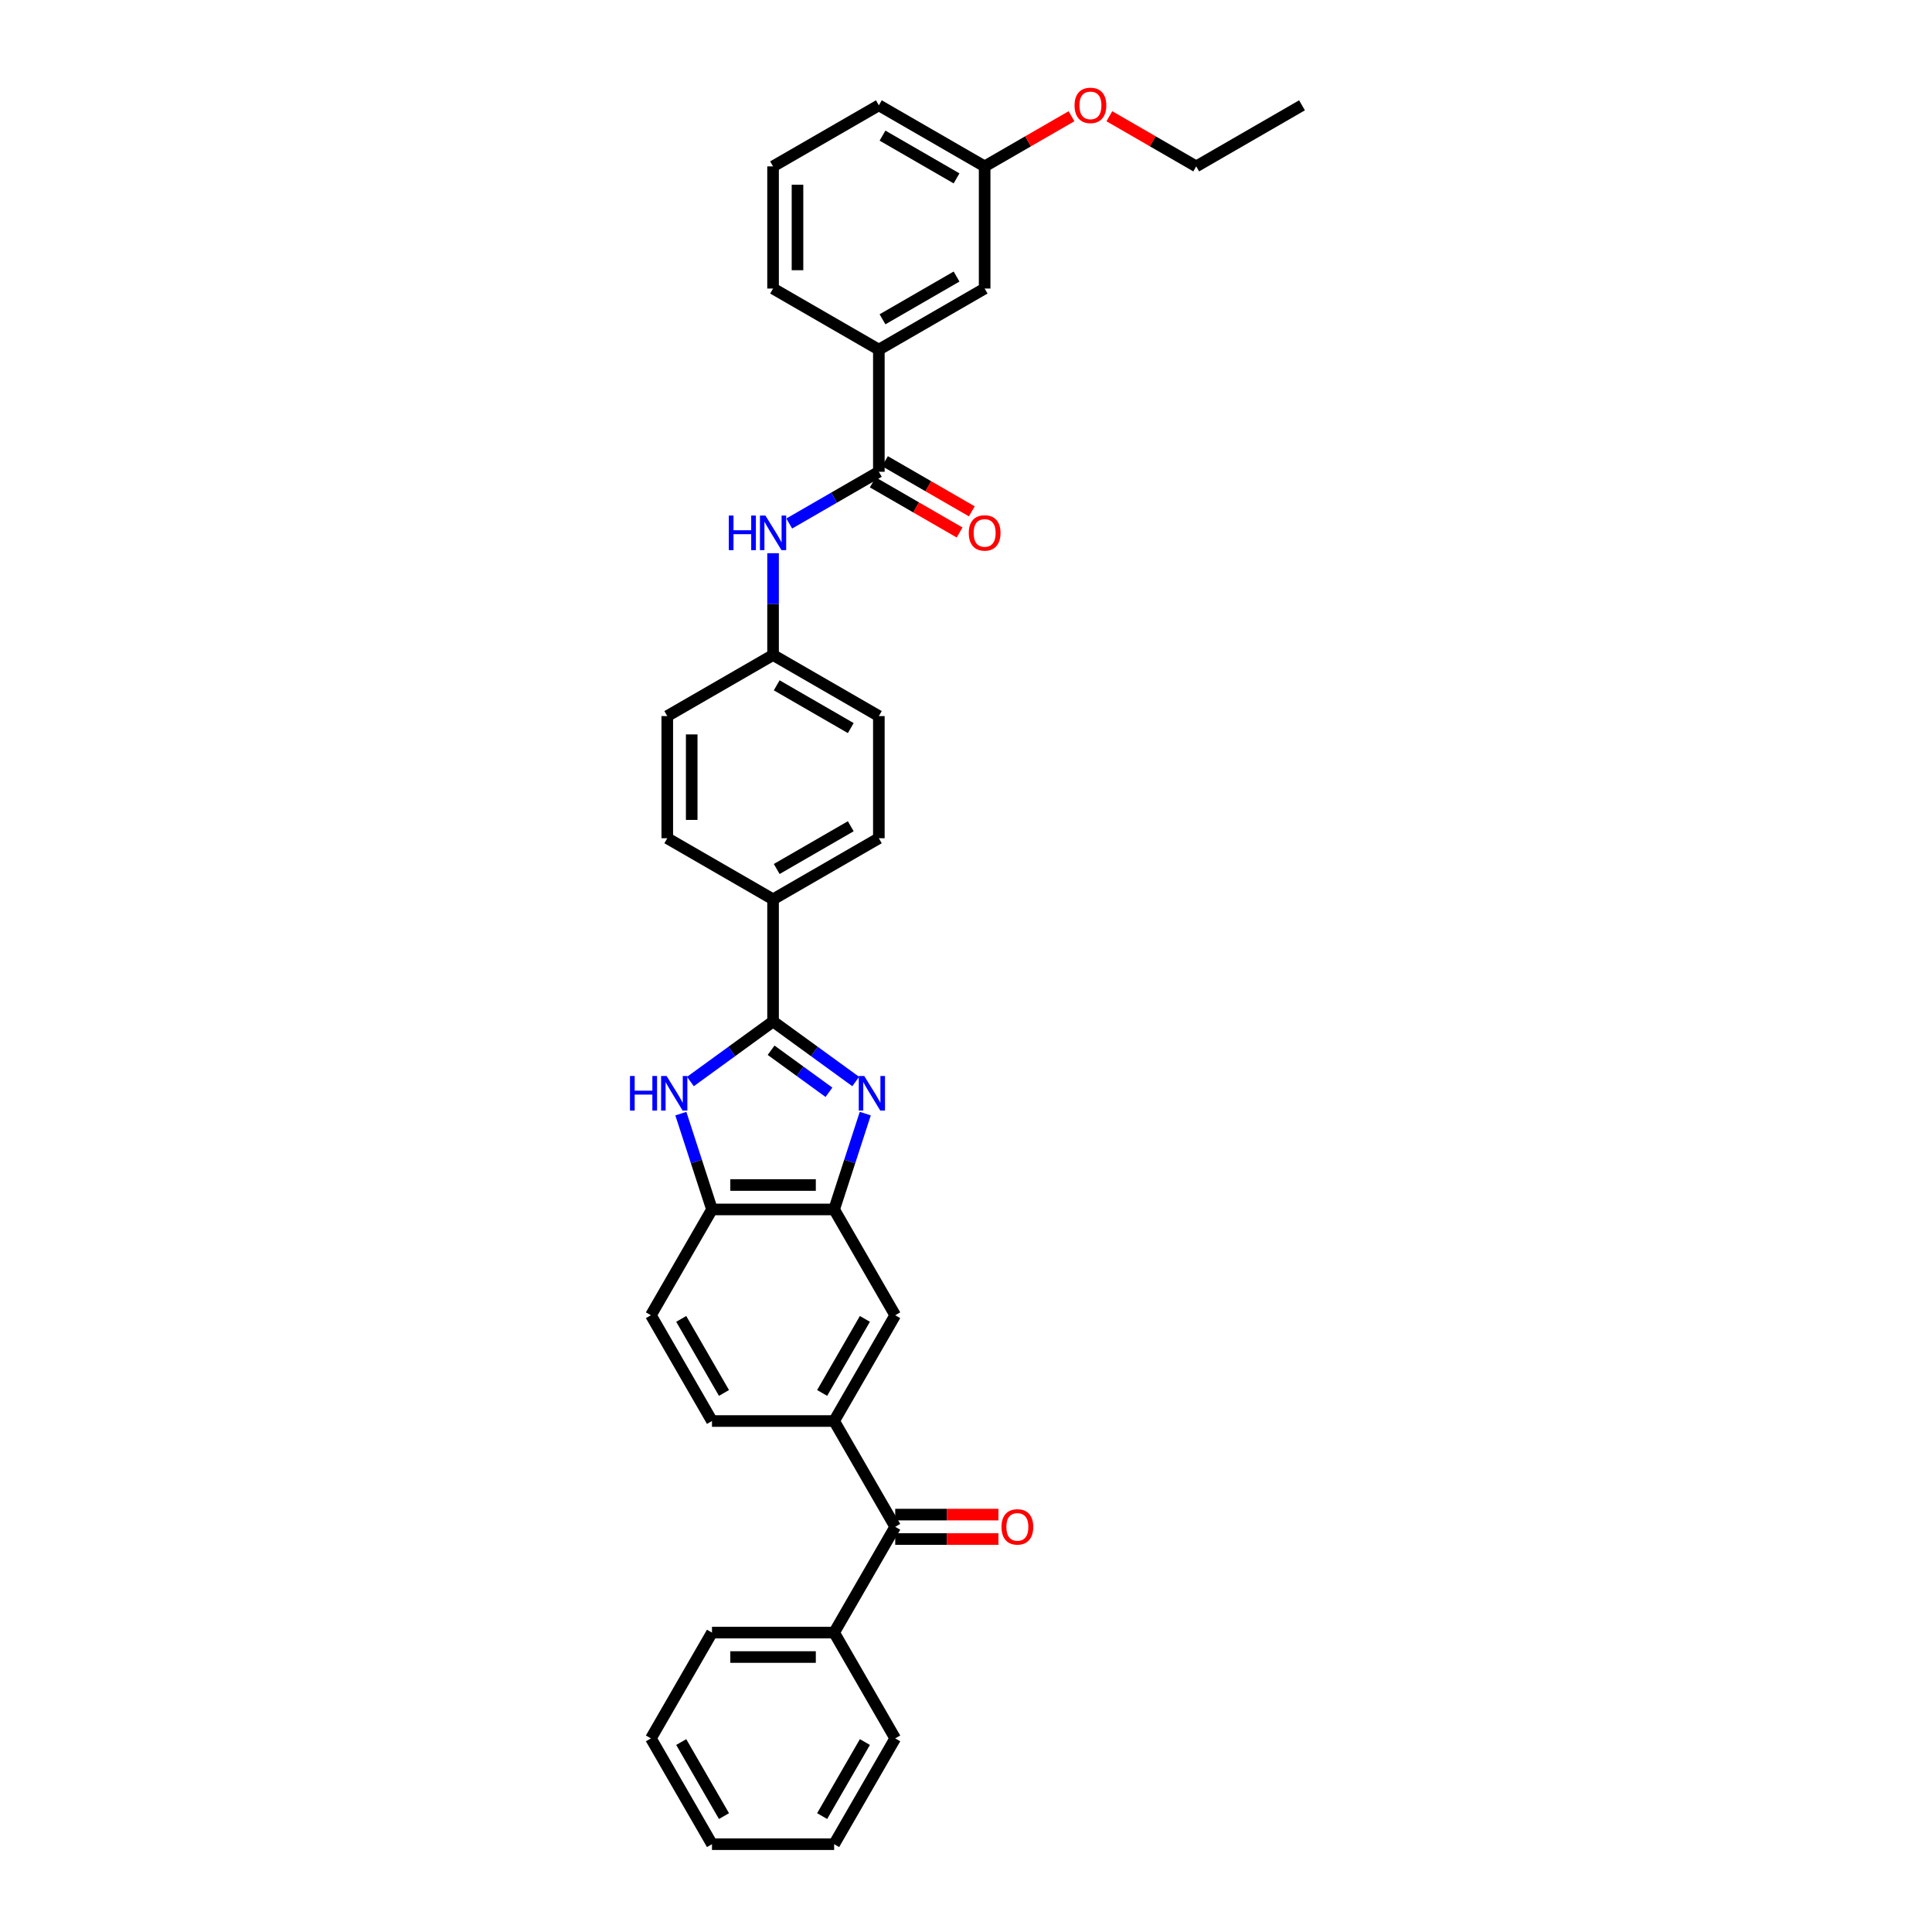 <?xml version='1.0' encoding='iso-8859-1'?>
<svg version='1.1' baseProfile='full'
              xmlns='http://www.w3.org/2000/svg'
                      xmlns:rdkit='http://www.rdkit.org/xml'
                      xmlns:xlink='http://www.w3.org/1999/xlink'
                  xml:space='preserve'
width='1000px' height='1000px' viewBox='0 0 1000 1000'>
<!-- END OF HEADER -->
<rect style='opacity:1.0;fill:#FFFFFF;stroke:none' width='1000' height='1000' x='0' y='0'> </rect>
<path class='bond-0' d='M 442.916,559.793 L 421.526,544.253' style='fill:none;fill-rule:evenodd;stroke:#0000FF;stroke-width:6px;stroke-linecap:butt;stroke-linejoin:miter;stroke-opacity:1' />
<path class='bond-0' d='M 421.526,544.253 L 400.136,528.712' style='fill:none;fill-rule:evenodd;stroke:#000000;stroke-width:6px;stroke-linecap:butt;stroke-linejoin:miter;stroke-opacity:1' />
<path class='bond-0' d='M 429.066,565.362 L 414.093,554.483' style='fill:none;fill-rule:evenodd;stroke:#0000FF;stroke-width:6px;stroke-linecap:butt;stroke-linejoin:miter;stroke-opacity:1' />
<path class='bond-0' d='M 414.093,554.483 L 399.12,543.604' style='fill:none;fill-rule:evenodd;stroke:#000000;stroke-width:6px;stroke-linecap:butt;stroke-linejoin:miter;stroke-opacity:1' />
<path class='bond-2' d='M 447.865,576.409 L 439.807,601.209' style='fill:none;fill-rule:evenodd;stroke:#0000FF;stroke-width:6px;stroke-linecap:butt;stroke-linejoin:miter;stroke-opacity:1' />
<path class='bond-2' d='M 439.807,601.209 L 431.749,626.008' style='fill:none;fill-rule:evenodd;stroke:#000000;stroke-width:6px;stroke-linecap:butt;stroke-linejoin:miter;stroke-opacity:1' />
<path class='bond-1' d='M 400.136,528.712 L 378.745,544.253' style='fill:none;fill-rule:evenodd;stroke:#000000;stroke-width:6px;stroke-linecap:butt;stroke-linejoin:miter;stroke-opacity:1' />
<path class='bond-1' d='M 378.745,544.253 L 357.355,559.793' style='fill:none;fill-rule:evenodd;stroke:#0000FF;stroke-width:6px;stroke-linecap:butt;stroke-linejoin:miter;stroke-opacity:1' />
<path class='bond-10' d='M 400.136,528.712 L 400.136,465.485' style='fill:none;fill-rule:evenodd;stroke:#000000;stroke-width:6px;stroke-linecap:butt;stroke-linejoin:miter;stroke-opacity:1' />
<path class='bond-34' d='M 352.407,576.409 L 360.464,601.209' style='fill:none;fill-rule:evenodd;stroke:#0000FF;stroke-width:6px;stroke-linecap:butt;stroke-linejoin:miter;stroke-opacity:1' />
<path class='bond-34' d='M 360.464,601.209 L 368.522,626.008' style='fill:none;fill-rule:evenodd;stroke:#000000;stroke-width:6px;stroke-linecap:butt;stroke-linejoin:miter;stroke-opacity:1' />
<path class='bond-4' d='M 431.749,626.008 L 368.522,626.008' style='fill:none;fill-rule:evenodd;stroke:#000000;stroke-width:6px;stroke-linecap:butt;stroke-linejoin:miter;stroke-opacity:1' />
<path class='bond-4' d='M 422.265,613.363 L 378.006,613.363' style='fill:none;fill-rule:evenodd;stroke:#000000;stroke-width:6px;stroke-linecap:butt;stroke-linejoin:miter;stroke-opacity:1' />
<path class='bond-8' d='M 431.749,626.008 L 463.363,680.764' style='fill:none;fill-rule:evenodd;stroke:#000000;stroke-width:6px;stroke-linecap:butt;stroke-linejoin:miter;stroke-opacity:1' />
<path class='bond-3' d='M 454.892,244.19 L 431.699,257.58' style='fill:none;fill-rule:evenodd;stroke:#000000;stroke-width:6px;stroke-linecap:butt;stroke-linejoin:miter;stroke-opacity:1' />
<path class='bond-3' d='M 431.699,257.58 L 408.507,270.97' style='fill:none;fill-rule:evenodd;stroke:#0000FF;stroke-width:6px;stroke-linecap:butt;stroke-linejoin:miter;stroke-opacity:1' />
<path class='bond-9' d='M 454.892,244.19 L 454.892,180.963' style='fill:none;fill-rule:evenodd;stroke:#000000;stroke-width:6px;stroke-linecap:butt;stroke-linejoin:miter;stroke-opacity:1' />
<path class='bond-11' d='M 451.731,249.665 L 474.209,262.643' style='fill:none;fill-rule:evenodd;stroke:#000000;stroke-width:6px;stroke-linecap:butt;stroke-linejoin:miter;stroke-opacity:1' />
<path class='bond-11' d='M 474.209,262.643 L 496.687,275.621' style='fill:none;fill-rule:evenodd;stroke:#FF0000;stroke-width:6px;stroke-linecap:butt;stroke-linejoin:miter;stroke-opacity:1' />
<path class='bond-11' d='M 458.053,238.714 L 480.531,251.692' style='fill:none;fill-rule:evenodd;stroke:#000000;stroke-width:6px;stroke-linecap:butt;stroke-linejoin:miter;stroke-opacity:1' />
<path class='bond-11' d='M 480.531,251.692 L 503.009,264.67' style='fill:none;fill-rule:evenodd;stroke:#FF0000;stroke-width:6px;stroke-linecap:butt;stroke-linejoin:miter;stroke-opacity:1' />
<path class='bond-15' d='M 368.522,626.008 L 336.909,680.764' style='fill:none;fill-rule:evenodd;stroke:#000000;stroke-width:6px;stroke-linecap:butt;stroke-linejoin:miter;stroke-opacity:1' />
<path class='bond-5' d='M 431.749,735.521 L 463.363,680.764' style='fill:none;fill-rule:evenodd;stroke:#000000;stroke-width:6px;stroke-linecap:butt;stroke-linejoin:miter;stroke-opacity:1' />
<path class='bond-5' d='M 425.54,720.984 L 447.669,682.655' style='fill:none;fill-rule:evenodd;stroke:#000000;stroke-width:6px;stroke-linecap:butt;stroke-linejoin:miter;stroke-opacity:1' />
<path class='bond-6' d='M 431.749,735.521 L 463.363,790.277' style='fill:none;fill-rule:evenodd;stroke:#000000;stroke-width:6px;stroke-linecap:butt;stroke-linejoin:miter;stroke-opacity:1' />
<path class='bond-12' d='M 431.749,735.521 L 368.522,735.521' style='fill:none;fill-rule:evenodd;stroke:#000000;stroke-width:6px;stroke-linecap:butt;stroke-linejoin:miter;stroke-opacity:1' />
<path class='bond-14' d='M 463.363,796.599 L 490.076,796.599' style='fill:none;fill-rule:evenodd;stroke:#000000;stroke-width:6px;stroke-linecap:butt;stroke-linejoin:miter;stroke-opacity:1' />
<path class='bond-14' d='M 490.076,796.599 L 516.79,796.599' style='fill:none;fill-rule:evenodd;stroke:#FF0000;stroke-width:6px;stroke-linecap:butt;stroke-linejoin:miter;stroke-opacity:1' />
<path class='bond-14' d='M 463.363,783.954 L 490.076,783.954' style='fill:none;fill-rule:evenodd;stroke:#000000;stroke-width:6px;stroke-linecap:butt;stroke-linejoin:miter;stroke-opacity:1' />
<path class='bond-14' d='M 490.076,783.954 L 516.79,783.954' style='fill:none;fill-rule:evenodd;stroke:#FF0000;stroke-width:6px;stroke-linecap:butt;stroke-linejoin:miter;stroke-opacity:1' />
<path class='bond-16' d='M 463.363,790.277 L 431.749,845.033' style='fill:none;fill-rule:evenodd;stroke:#000000;stroke-width:6px;stroke-linecap:butt;stroke-linejoin:miter;stroke-opacity:1' />
<path class='bond-7' d='M 400.136,286.337 L 400.136,312.684' style='fill:none;fill-rule:evenodd;stroke:#0000FF;stroke-width:6px;stroke-linecap:butt;stroke-linejoin:miter;stroke-opacity:1' />
<path class='bond-7' d='M 400.136,312.684 L 400.136,339.03' style='fill:none;fill-rule:evenodd;stroke:#000000;stroke-width:6px;stroke-linecap:butt;stroke-linejoin:miter;stroke-opacity:1' />
<path class='bond-13' d='M 454.892,180.963 L 509.648,149.349' style='fill:none;fill-rule:evenodd;stroke:#000000;stroke-width:6px;stroke-linecap:butt;stroke-linejoin:miter;stroke-opacity:1' />
<path class='bond-13' d='M 456.783,165.269 L 495.112,143.14' style='fill:none;fill-rule:evenodd;stroke:#000000;stroke-width:6px;stroke-linecap:butt;stroke-linejoin:miter;stroke-opacity:1' />
<path class='bond-24' d='M 454.892,180.963 L 400.136,149.349' style='fill:none;fill-rule:evenodd;stroke:#000000;stroke-width:6px;stroke-linecap:butt;stroke-linejoin:miter;stroke-opacity:1' />
<path class='bond-17' d='M 400.136,465.485 L 454.892,433.871' style='fill:none;fill-rule:evenodd;stroke:#000000;stroke-width:6px;stroke-linecap:butt;stroke-linejoin:miter;stroke-opacity:1' />
<path class='bond-17' d='M 402.026,449.791 L 440.356,427.662' style='fill:none;fill-rule:evenodd;stroke:#000000;stroke-width:6px;stroke-linecap:butt;stroke-linejoin:miter;stroke-opacity:1' />
<path class='bond-18' d='M 400.136,465.485 L 345.379,433.871' style='fill:none;fill-rule:evenodd;stroke:#000000;stroke-width:6px;stroke-linecap:butt;stroke-linejoin:miter;stroke-opacity:1' />
<path class='bond-35' d='M 368.522,735.521 L 336.909,680.764' style='fill:none;fill-rule:evenodd;stroke:#000000;stroke-width:6px;stroke-linecap:butt;stroke-linejoin:miter;stroke-opacity:1' />
<path class='bond-35' d='M 374.731,720.984 L 352.602,682.655' style='fill:none;fill-rule:evenodd;stroke:#000000;stroke-width:6px;stroke-linecap:butt;stroke-linejoin:miter;stroke-opacity:1' />
<path class='bond-20' d='M 509.648,149.349 L 509.648,86.122' style='fill:none;fill-rule:evenodd;stroke:#000000;stroke-width:6px;stroke-linecap:butt;stroke-linejoin:miter;stroke-opacity:1' />
<path class='bond-26' d='M 431.749,845.033 L 368.522,845.033' style='fill:none;fill-rule:evenodd;stroke:#000000;stroke-width:6px;stroke-linecap:butt;stroke-linejoin:miter;stroke-opacity:1' />
<path class='bond-26' d='M 422.265,857.678 L 378.006,857.678' style='fill:none;fill-rule:evenodd;stroke:#000000;stroke-width:6px;stroke-linecap:butt;stroke-linejoin:miter;stroke-opacity:1' />
<path class='bond-27' d='M 431.749,845.033 L 463.363,899.789' style='fill:none;fill-rule:evenodd;stroke:#000000;stroke-width:6px;stroke-linecap:butt;stroke-linejoin:miter;stroke-opacity:1' />
<path class='bond-22' d='M 454.892,433.871 L 454.892,370.644' style='fill:none;fill-rule:evenodd;stroke:#000000;stroke-width:6px;stroke-linecap:butt;stroke-linejoin:miter;stroke-opacity:1' />
<path class='bond-21' d='M 345.379,433.871 L 345.379,370.644' style='fill:none;fill-rule:evenodd;stroke:#000000;stroke-width:6px;stroke-linecap:butt;stroke-linejoin:miter;stroke-opacity:1' />
<path class='bond-21' d='M 358.025,424.387 L 358.025,380.128' style='fill:none;fill-rule:evenodd;stroke:#000000;stroke-width:6px;stroke-linecap:butt;stroke-linejoin:miter;stroke-opacity:1' />
<path class='bond-19' d='M 400.136,339.03 L 345.379,370.644' style='fill:none;fill-rule:evenodd;stroke:#000000;stroke-width:6px;stroke-linecap:butt;stroke-linejoin:miter;stroke-opacity:1' />
<path class='bond-36' d='M 400.136,339.03 L 454.892,370.644' style='fill:none;fill-rule:evenodd;stroke:#000000;stroke-width:6px;stroke-linecap:butt;stroke-linejoin:miter;stroke-opacity:1' />
<path class='bond-36' d='M 402.026,354.724 L 440.356,376.853' style='fill:none;fill-rule:evenodd;stroke:#000000;stroke-width:6px;stroke-linecap:butt;stroke-linejoin:miter;stroke-opacity:1' />
<path class='bond-23' d='M 509.648,86.122 L 532.126,73.144' style='fill:none;fill-rule:evenodd;stroke:#000000;stroke-width:6px;stroke-linecap:butt;stroke-linejoin:miter;stroke-opacity:1' />
<path class='bond-23' d='M 532.126,73.144 L 554.604,60.167' style='fill:none;fill-rule:evenodd;stroke:#FF0000;stroke-width:6px;stroke-linecap:butt;stroke-linejoin:miter;stroke-opacity:1' />
<path class='bond-38' d='M 509.648,86.122 L 454.892,54.509' style='fill:none;fill-rule:evenodd;stroke:#000000;stroke-width:6px;stroke-linecap:butt;stroke-linejoin:miter;stroke-opacity:1' />
<path class='bond-38' d='M 495.112,92.331 L 456.783,70.202' style='fill:none;fill-rule:evenodd;stroke:#000000;stroke-width:6px;stroke-linecap:butt;stroke-linejoin:miter;stroke-opacity:1' />
<path class='bond-29' d='M 574.205,60.167 L 596.683,73.144' style='fill:none;fill-rule:evenodd;stroke:#FF0000;stroke-width:6px;stroke-linecap:butt;stroke-linejoin:miter;stroke-opacity:1' />
<path class='bond-29' d='M 596.683,73.144 L 619.161,86.122' style='fill:none;fill-rule:evenodd;stroke:#000000;stroke-width:6px;stroke-linecap:butt;stroke-linejoin:miter;stroke-opacity:1' />
<path class='bond-25' d='M 400.136,149.349 L 400.136,86.122' style='fill:none;fill-rule:evenodd;stroke:#000000;stroke-width:6px;stroke-linecap:butt;stroke-linejoin:miter;stroke-opacity:1' />
<path class='bond-25' d='M 412.781,139.865 L 412.781,95.606' style='fill:none;fill-rule:evenodd;stroke:#000000;stroke-width:6px;stroke-linecap:butt;stroke-linejoin:miter;stroke-opacity:1' />
<path class='bond-28' d='M 400.136,86.122 L 454.892,54.509' style='fill:none;fill-rule:evenodd;stroke:#000000;stroke-width:6px;stroke-linecap:butt;stroke-linejoin:miter;stroke-opacity:1' />
<path class='bond-31' d='M 368.522,845.033 L 336.909,899.789' style='fill:none;fill-rule:evenodd;stroke:#000000;stroke-width:6px;stroke-linecap:butt;stroke-linejoin:miter;stroke-opacity:1' />
<path class='bond-32' d='M 463.363,899.789 L 431.749,954.545' style='fill:none;fill-rule:evenodd;stroke:#000000;stroke-width:6px;stroke-linecap:butt;stroke-linejoin:miter;stroke-opacity:1' />
<path class='bond-32' d='M 447.669,901.68 L 425.54,940.009' style='fill:none;fill-rule:evenodd;stroke:#000000;stroke-width:6px;stroke-linecap:butt;stroke-linejoin:miter;stroke-opacity:1' />
<path class='bond-30' d='M 619.161,86.122 L 673.917,54.509' style='fill:none;fill-rule:evenodd;stroke:#000000;stroke-width:6px;stroke-linecap:butt;stroke-linejoin:miter;stroke-opacity:1' />
<path class='bond-37' d='M 336.909,899.789 L 368.522,954.545' style='fill:none;fill-rule:evenodd;stroke:#000000;stroke-width:6px;stroke-linecap:butt;stroke-linejoin:miter;stroke-opacity:1' />
<path class='bond-37' d='M 352.602,901.68 L 374.731,940.009' style='fill:none;fill-rule:evenodd;stroke:#000000;stroke-width:6px;stroke-linecap:butt;stroke-linejoin:miter;stroke-opacity:1' />
<path class='bond-33' d='M 431.749,954.545 L 368.522,954.545' style='fill:none;fill-rule:evenodd;stroke:#000000;stroke-width:6px;stroke-linecap:butt;stroke-linejoin:miter;stroke-opacity:1' />
<path  class='atom-0' d='M 447.329 556.923
L 453.197 566.407
Q 453.779 567.342, 454.714 569.037
Q 455.65 570.731, 455.701 570.833
L 455.701 556.923
L 458.078 556.923
L 458.078 574.828
L 455.625 574.828
L 449.327 564.459
Q 448.594 563.245, 447.81 561.854
Q 447.051 560.463, 446.824 560.033
L 446.824 574.828
L 444.497 574.828
L 444.497 556.923
L 447.329 556.923
' fill='#0000FF'/>
<path  class='atom-2' d='M 326.083 556.923
L 328.511 556.923
L 328.511 564.535
L 337.666 564.535
L 337.666 556.923
L 340.094 556.923
L 340.094 574.828
L 337.666 574.828
L 337.666 566.558
L 328.511 566.558
L 328.511 574.828
L 326.083 574.828
L 326.083 556.923
' fill='#0000FF'/>
<path  class='atom-2' d='M 345.026 556.923
L 350.893 566.407
Q 351.475 567.342, 352.411 569.037
Q 353.347 570.731, 353.397 570.833
L 353.397 556.923
L 355.775 556.923
L 355.775 574.828
L 353.321 574.828
L 347.024 564.459
Q 346.29 563.245, 345.506 561.854
Q 344.748 560.463, 344.52 560.033
L 344.52 574.828
L 342.193 574.828
L 342.193 556.923
L 345.026 556.923
' fill='#0000FF'/>
<path  class='atom-8' d='M 377.235 266.85
L 379.663 266.85
L 379.663 274.463
L 388.818 274.463
L 388.818 266.85
L 391.246 266.85
L 391.246 284.756
L 388.818 284.756
L 388.818 276.486
L 379.663 276.486
L 379.663 284.756
L 377.235 284.756
L 377.235 266.85
' fill='#0000FF'/>
<path  class='atom-8' d='M 396.178 266.85
L 402.045 276.334
Q 402.627 277.27, 403.563 278.965
Q 404.498 280.659, 404.549 280.76
L 404.549 266.85
L 406.926 266.85
L 406.926 284.756
L 404.473 284.756
L 398.176 274.387
Q 397.442 273.173, 396.658 271.782
Q 395.899 270.391, 395.672 269.961
L 395.672 284.756
L 393.345 284.756
L 393.345 266.85
L 396.178 266.85
' fill='#0000FF'/>
<path  class='atom-12' d='M 501.429 275.854
Q 501.429 271.555, 503.553 269.152
Q 505.678 266.749, 509.648 266.749
Q 513.619 266.749, 515.743 269.152
Q 517.868 271.555, 517.868 275.854
Q 517.868 280.204, 515.718 282.682
Q 513.568 285.136, 509.648 285.136
Q 505.703 285.136, 503.553 282.682
Q 501.429 280.229, 501.429 275.854
M 509.648 283.112
Q 512.38 283.112, 513.846 281.291
Q 515.339 279.445, 515.339 275.854
Q 515.339 272.339, 513.846 270.568
Q 512.38 268.773, 509.648 268.773
Q 506.917 268.773, 505.425 270.543
Q 503.958 272.313, 503.958 275.854
Q 503.958 279.471, 505.425 281.291
Q 506.917 283.112, 509.648 283.112
' fill='#FF0000'/>
<path  class='atom-15' d='M 518.37 790.327
Q 518.37 786.028, 520.495 783.625
Q 522.619 781.223, 526.59 781.223
Q 530.56 781.223, 532.685 783.625
Q 534.809 786.028, 534.809 790.327
Q 534.809 794.677, 532.66 797.156
Q 530.51 799.609, 526.59 799.609
Q 522.644 799.609, 520.495 797.156
Q 518.37 794.703, 518.37 790.327
M 526.59 797.586
Q 529.321 797.586, 530.788 795.765
Q 532.28 793.919, 532.28 790.327
Q 532.28 786.812, 530.788 785.042
Q 529.321 783.246, 526.59 783.246
Q 523.858 783.246, 522.366 785.016
Q 520.899 786.787, 520.899 790.327
Q 520.899 793.944, 522.366 795.765
Q 523.858 797.586, 526.59 797.586
' fill='#FF0000'/>
<path  class='atom-24' d='M 556.185 54.559
Q 556.185 50.26, 558.309 47.857
Q 560.434 45.455, 564.404 45.455
Q 568.375 45.455, 570.5 47.857
Q 572.624 50.26, 572.624 54.559
Q 572.624 58.909, 570.474 61.388
Q 568.324 63.841, 564.404 63.841
Q 560.459 63.841, 558.309 61.388
Q 556.185 58.935, 556.185 54.559
M 564.404 61.818
Q 567.136 61.818, 568.603 59.997
Q 570.095 58.151, 570.095 54.559
Q 570.095 51.044, 568.603 49.273
Q 567.136 47.478, 564.404 47.478
Q 561.673 47.478, 560.181 49.248
Q 558.714 51.019, 558.714 54.559
Q 558.714 58.176, 560.181 59.997
Q 561.673 61.818, 564.404 61.818
' fill='#FF0000'/>
</svg>
